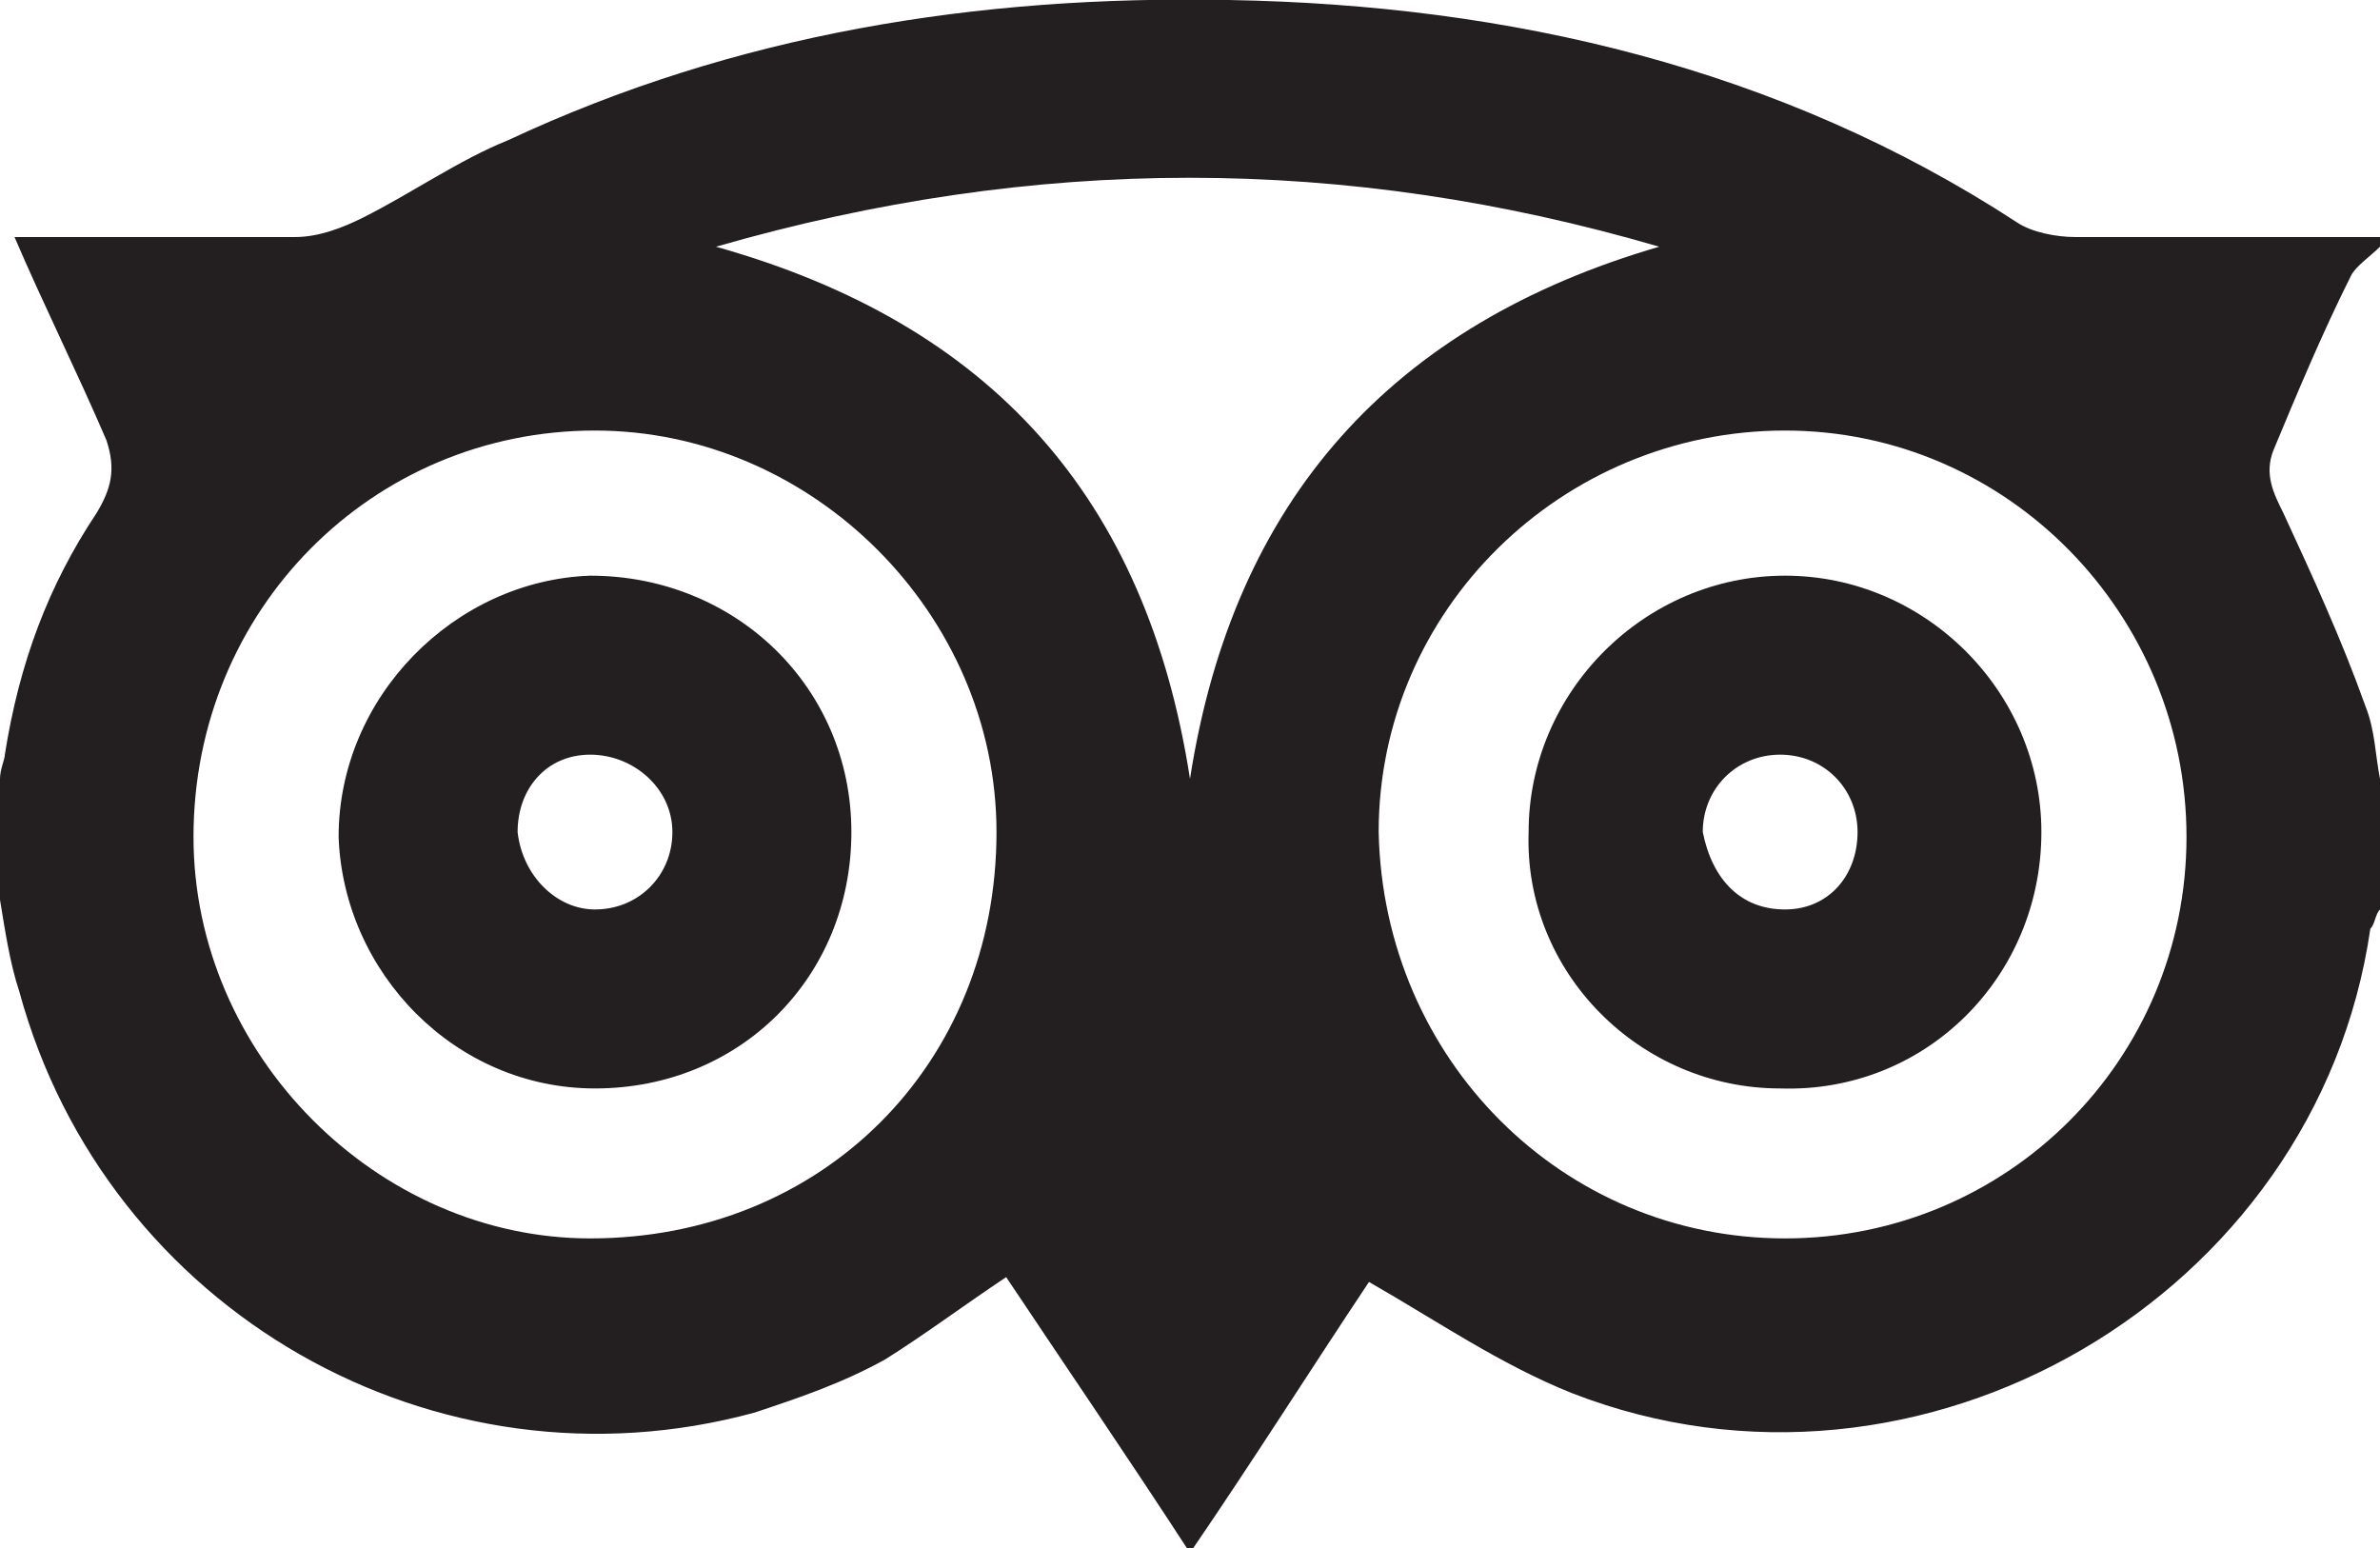 <?xml version="1.0" encoding="utf-8"?>
<!-- Generator: Adobe Illustrator 22.0.1, SVG Export Plug-In . SVG Version: 6.00 Build 0)  -->
<svg version="1.1" id="Layer_1" xmlns="http://www.w3.org/2000/svg" xmlns:xlink="http://www.w3.org/1999/xlink" x="0px" y="0px"
	 width="49.2px" height="32px" viewBox="0 0 49.2 32" enable-background="new 0 0 49.2 32" xml:space="preserve">
<g>
	<path fill="#231F20" d="M49.2,4.9c0,0.1,0,0.1,0,0.2c-0.2,0.2-0.5,0.4-0.6,0.6C48,6.9,47.5,8.1,47,9.3c-0.2,0.5,0,0.9,0.2,1.3
		c0.6,1.3,1.2,2.6,1.7,4c0.2,0.5,0.2,1,0.3,1.5c0,0.9,0,1.8,0,2.7c-0.1,0.1-0.1,0.3-0.2,0.4c-1.1,7.6-9.3,12.4-16.5,9.6
		c-1.5-0.6-2.8-1.5-4.2-2.3c-1.2,1.8-2.4,3.7-3.7,5.6c-1.3-2-2.6-3.9-3.8-5.7c-0.9,0.6-1.7,1.2-2.5,1.7c-0.9,0.5-1.8,0.8-2.7,1.1
		C9,31,2.2,27.1,0.4,20.5c-0.2-0.6-0.3-1.3-0.4-1.9c0-0.8,0-1.7,0-2.5c0-0.2,0.1-0.4,0.1-0.5c0.3-1.9,0.9-3.5,1.9-5
		c0.3-0.5,0.4-0.9,0.2-1.5C1.6,7.7,0.9,6.3,0.3,4.9c1.9,0,3.9,0,5.8,0c0.5,0,1-0.2,1.4-0.4c1-0.5,2-1.2,3-1.6
		c4.7-2.2,9.7-3,14.9-2.9c5.8,0.1,11.4,1.4,16.3,4.6c0.3,0.2,0.8,0.3,1.2,0.3C45,4.9,47.1,4.9,49.2,4.9z M20.6,17.2
		c0-4.5-3.8-8.3-8.3-8.3C7.7,8.9,4,12.6,4,17.3c0,4.5,3.8,8.3,8.2,8.3C17,25.6,20.6,22,20.6,17.2z M36.9,25.6c4.6,0,8.3-3.7,8.3-8.3
		s-3.7-8.4-8.3-8.4s-8.4,3.7-8.4,8.3C28.6,21.9,32.3,25.6,36.9,25.6z M14.8,5.1c5.7,1.6,8.9,5.2,9.8,11c0.9-5.8,4.2-9.4,9.7-11
		C27.8,3.2,21.4,3.2,14.8,5.1z"/>
	<path fill="#231F20" d="M12.3,22.5c-2.9,0-5.2-2.4-5.3-5.2c0-2.9,2.4-5.3,5.2-5.4c3,0,5.4,2.3,5.4,5.3S15.3,22.5,12.3,22.5z
		 M12.3,18.8c0.9,0,1.6-0.7,1.6-1.6s-0.8-1.6-1.7-1.6s-1.5,0.7-1.5,1.6C10.8,18.1,11.5,18.8,12.3,18.8z"/>
	<path fill="#231F20" d="M36.8,22.5c-2.9,0-5.3-2.4-5.2-5.3c0-2.9,2.4-5.3,5.3-5.3c2.9,0,5.3,2.4,5.3,5.3
		C42.2,20.2,39.8,22.6,36.8,22.5z M36.9,18.8c0.9,0,1.5-0.7,1.5-1.6s-0.7-1.6-1.6-1.6c-0.9,0-1.6,0.7-1.6,1.6
		C35.4,18.2,36,18.8,36.9,18.8z"/>
</g>
</svg>

